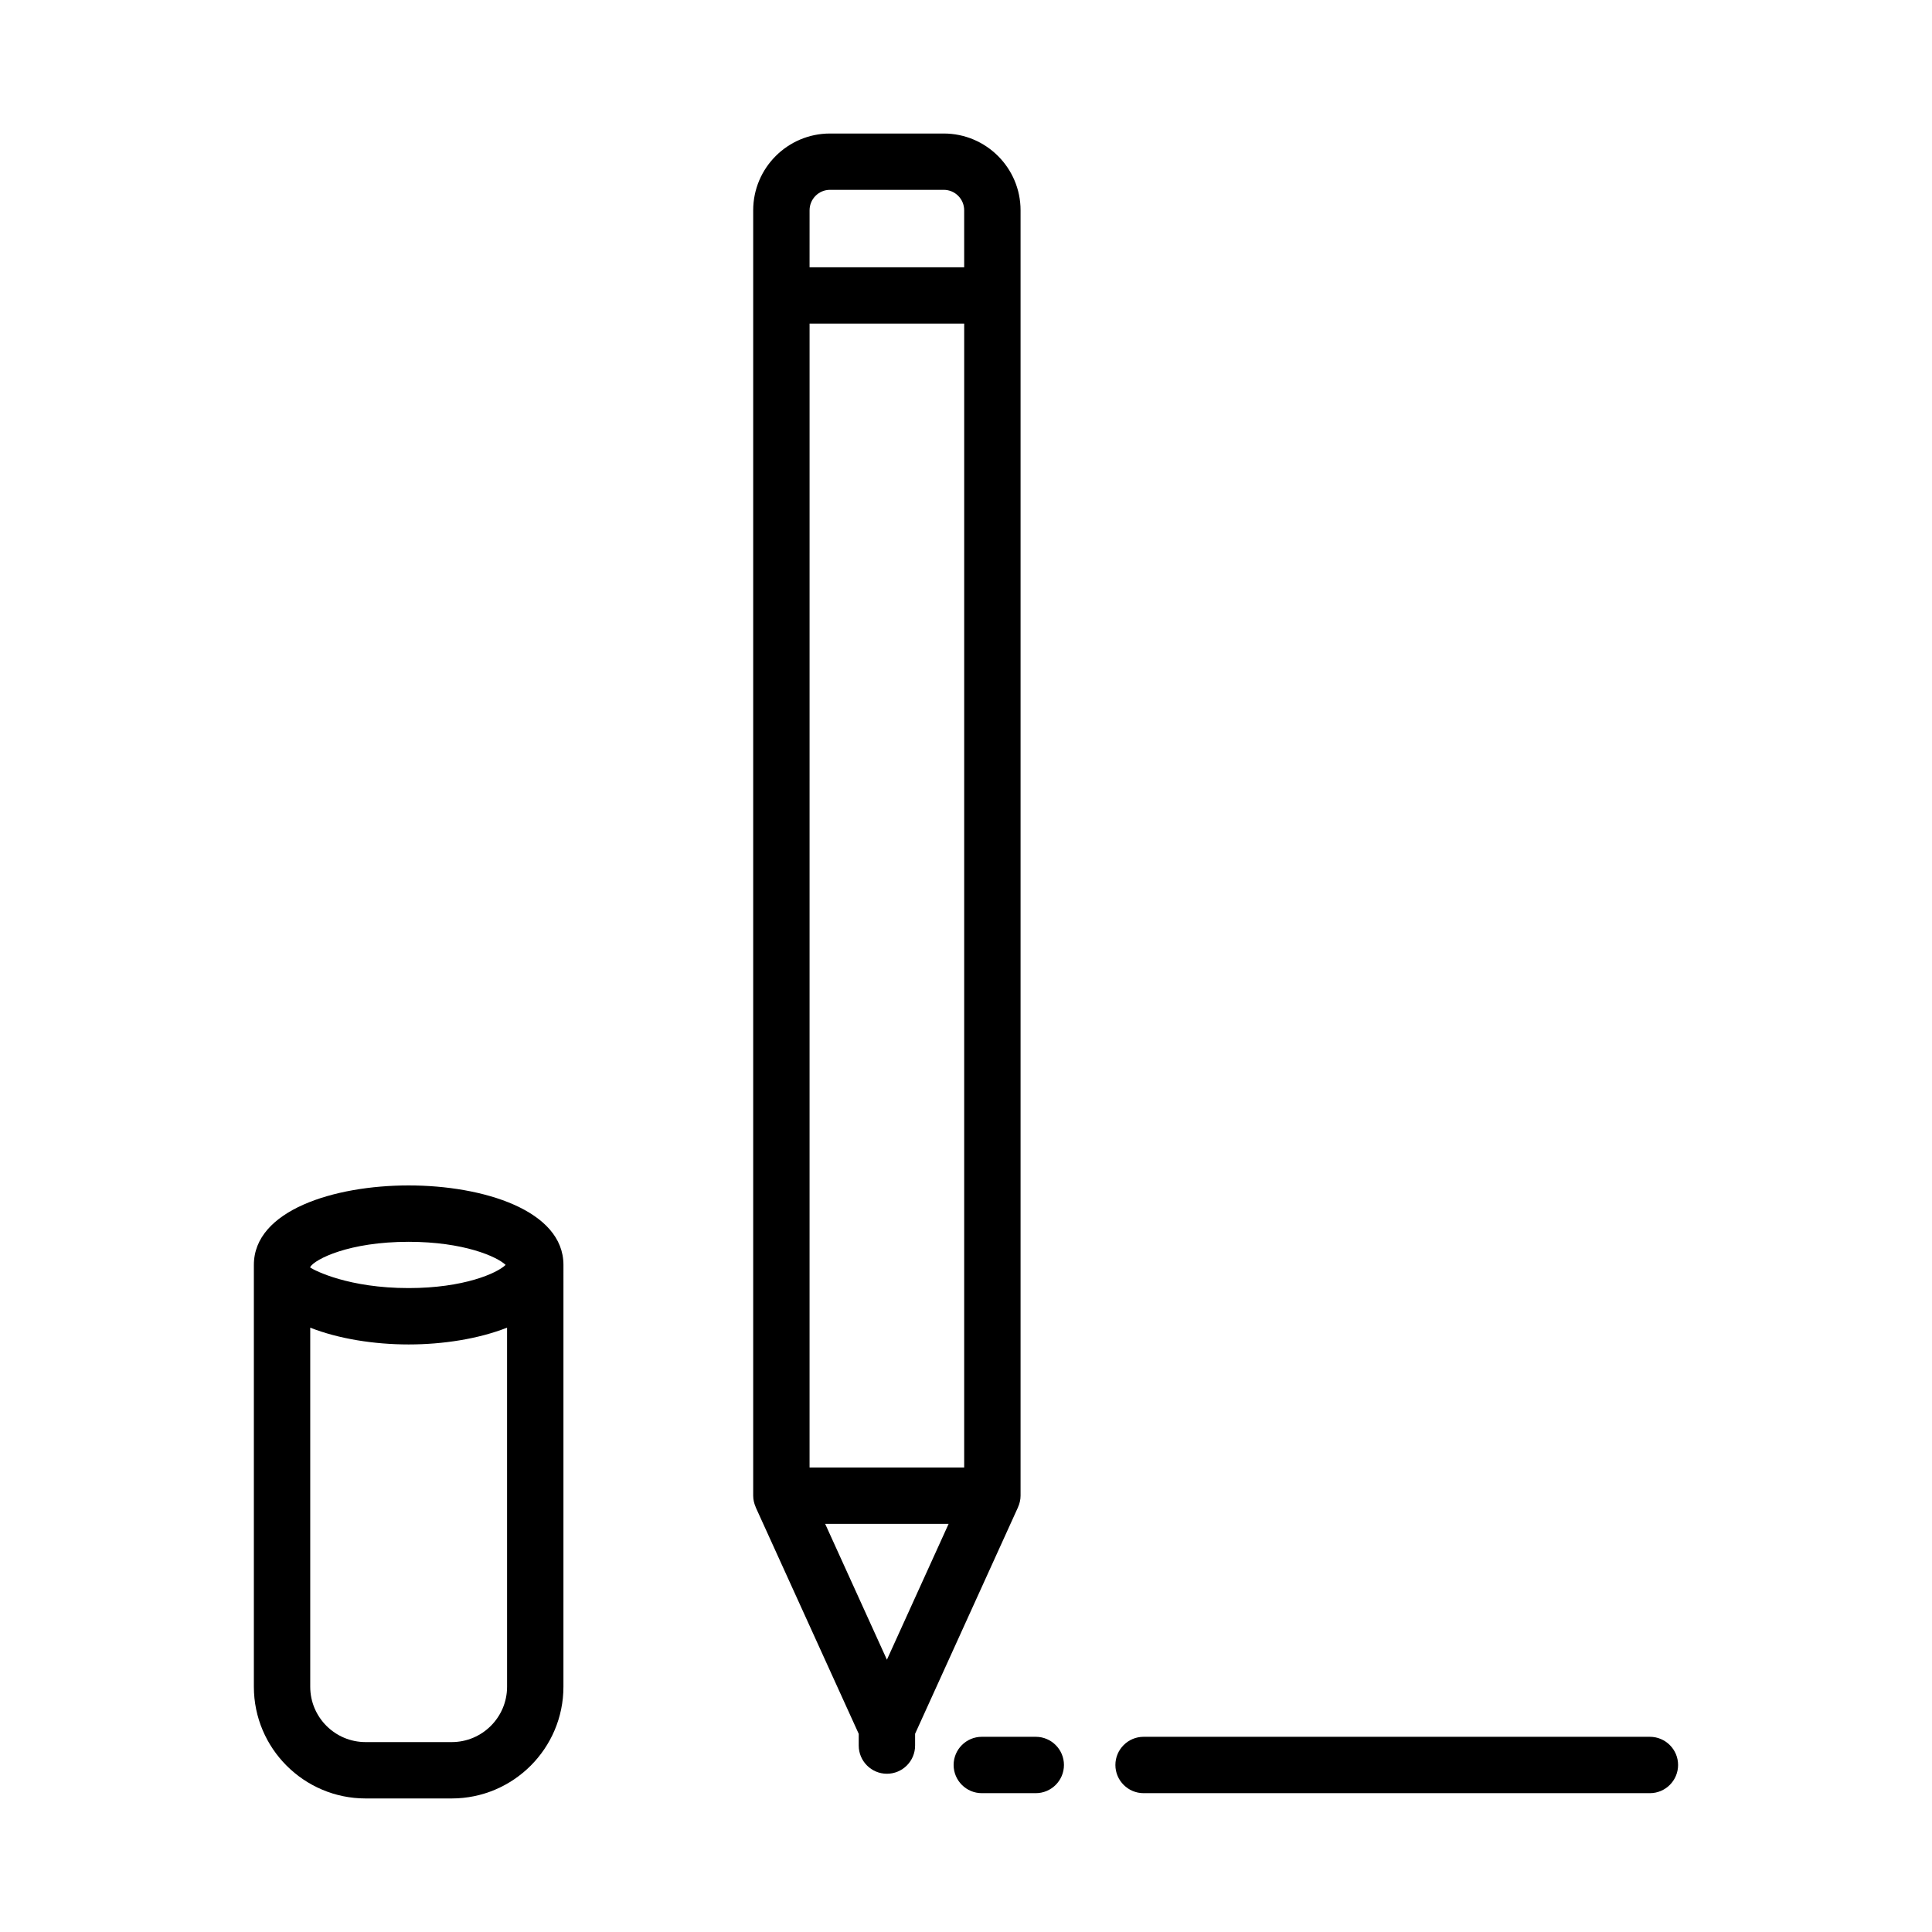<?xml version="1.0" encoding="UTF-8"?>
<!-- Uploaded to: SVG Repo, www.svgrepo.com, Generator: SVG Repo Mixer Tools -->
<svg fill="#000000" width="800px" height="800px" version="1.1" viewBox="144 144 512 512" xmlns="http://www.w3.org/2000/svg">
 <g>
  <path d="m413.8 543.38c0.41-0.926 0.66-1.934 0.66-3.012v-340.64c0-11.215-9.129-20.344-20.352-20.344h-30.152c-11.223 0-20.352 9.129-20.352 20.344v22.562 0.004 0.004 318.07c0 1.07 0.246 2.078 0.652 3 0.016 0.031 0.008 0.066 0.023 0.098l27.293 60.023v3.106c0 4.117 3.352 7.469 7.469 7.469s7.469-3.352 7.469-7.469v-3.125l27.273-60.023c0.012-0.016 0.008-0.043 0.016-0.062zm-34.758 40.461-16.363-36h32.715zm20.477-50.941h-40.977l0.004-303.14 40.977-0.008zm0-318.07h-40.977l0.004-15.105c0-2.988 2.422-5.418 5.41-5.418h30.152c2.988 0 5.41 2.434 5.41 5.418z"/>
  <path d="m252.29 458.15c-19.75 0-41.012 6.598-41.012 21.062v111.79c0 16.324 13.281 29.605 29.605 29.605h22.828c16.324 0 29.605-13.281 29.605-29.605l0.004-111.79c0-14.465-21.281-21.062-41.031-21.062zm-26.07 21.594c1.277-2.051 10.227-6.652 26.07-6.652 14.594 0 23.395 3.918 25.707 6.121-2.297 2.223-11.113 6.141-25.707 6.141-15.863 0-24.809-4.609-26.07-5.438zm52.16 111.26c0 8.09-6.578 14.668-14.668 14.668h-22.828c-8.09 0-14.668-6.578-14.668-14.668v-95.156c7.535 2.961 16.926 4.445 26.07 4.445 9.152 0 18.551-1.484 26.09-4.449z"/>
  <path d="m581.24 604.27h-134.18c-4.117 0-7.469 3.352-7.469 7.469 0 4.117 3.352 7.469 7.469 7.469h134.18c4.117 0 7.469-3.352 7.469-7.469 0.004-4.117-3.352-7.469-7.469-7.469z"/>
  <path d="m418.49 604.27h-14.301c-4.117 0-7.469 3.352-7.469 7.469 0 4.117 3.352 7.469 7.469 7.469h14.301c4.117 0 7.469-3.352 7.469-7.469 0-4.117-3.352-7.469-7.469-7.469z"/>
 </g>
</svg>